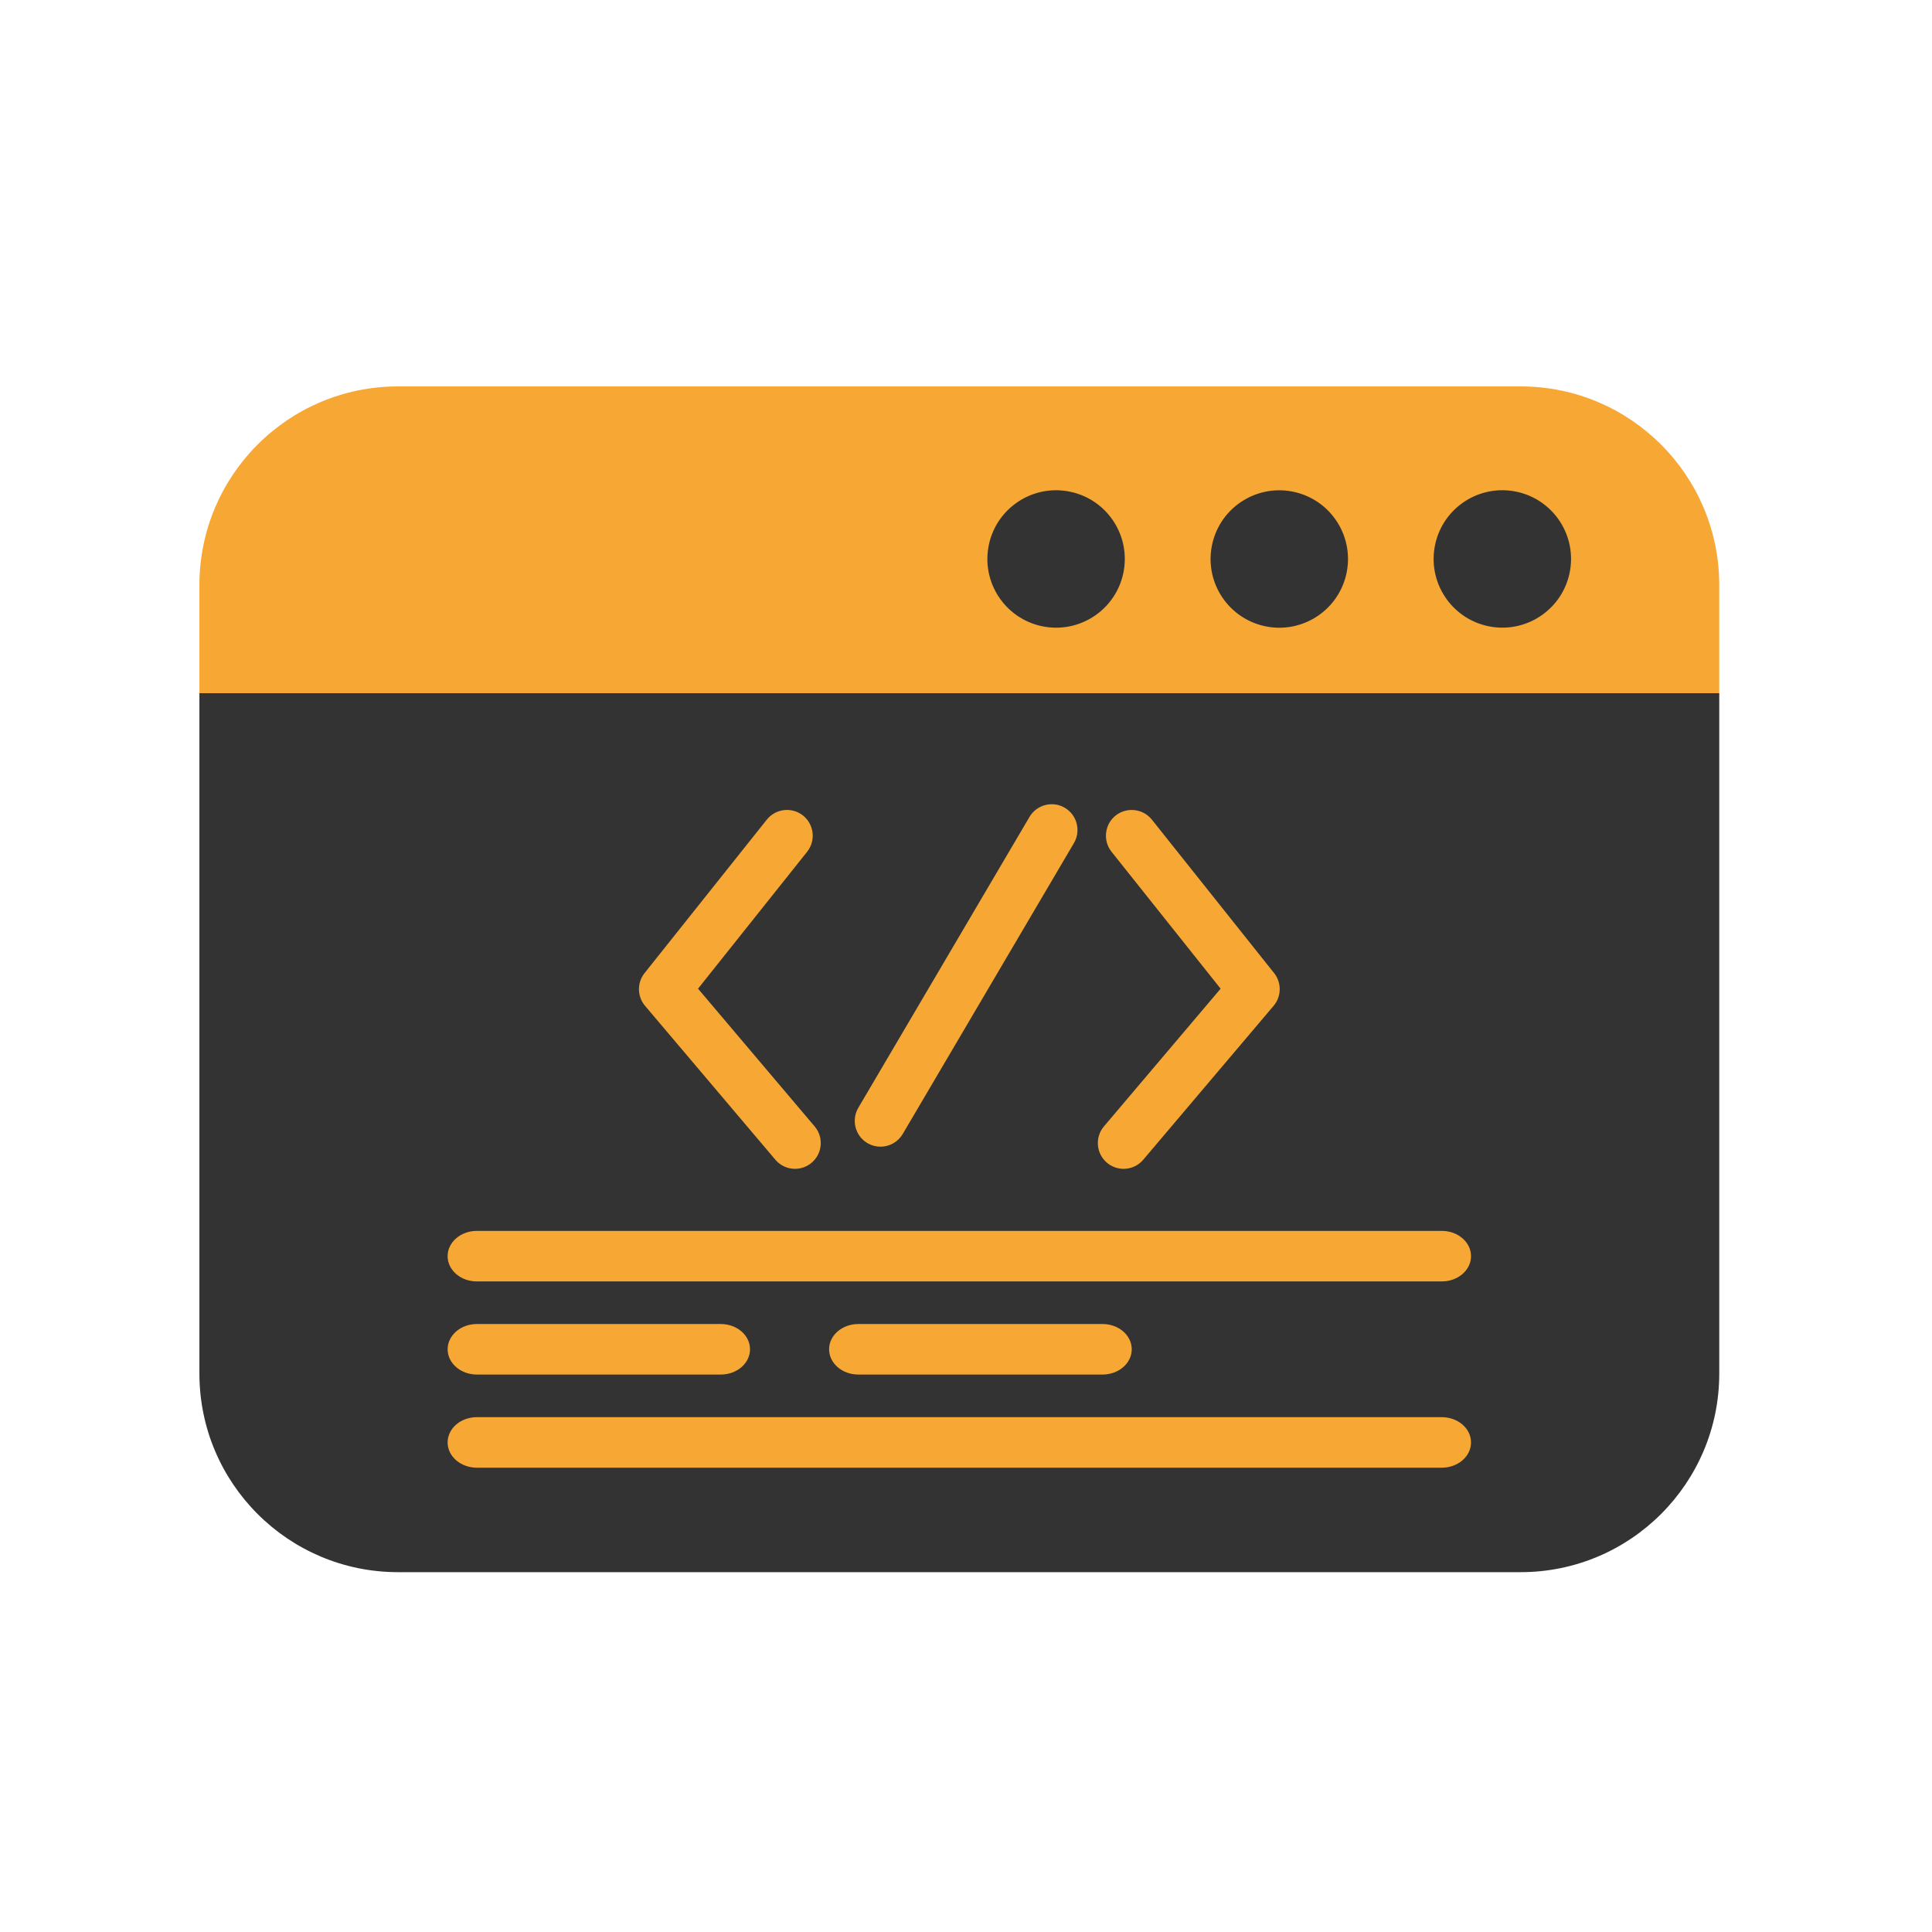 <svg xmlns="http://www.w3.org/2000/svg" id="Layer_1" viewBox="0 0 800 800"><defs><style>      .cls-1 {        fill: #f7a834;      }      .cls-2 {        fill: #333;      }    </style></defs><g><g><path class="cls-1" d="M629.66,160H164.82c-45.42,0-82.25,36.82-82.25,82.25v44.8h629.33v-44.8c0-45.42-36.82-82.25-82.25-82.25Z"></path><path class="cls-2" d="M82.57,287.04v281.71c0,45.42,36.82,82.25,82.25,82.25h464.84c45.42,0,82.25-36.82,82.25-82.25v-281.71H82.57Z"></path></g><g><circle class="cls-2" cx="437.29" cy="231.45" r="28.45" transform="translate(138.64 625.91) rotate(-80.76)"></circle><circle class="cls-2" cx="529.68" cy="231.45" r="28.45" transform="translate(182.39 693.52) rotate(-76.67)"></circle><circle class="cls-2" cx="622.07" cy="231.45" r="28.45" transform="translate(293.75 808.28) rotate(-80.76)"></circle></g></g><g><g><path class="cls-1" d="M337.33,466.43l-48.29-57.04,45.18-56.7c3.66-4.6,2.89-11.33-1.71-15.01-4.62-3.64-11.34-2.87-14.99,1.71l-50.63,63.56c-3.16,3.98-3.07,9.67.21,13.54l53.95,63.72c2.03,2.4,5,3.78,8.14,3.78,2.52,0,4.97-.9,6.89-2.53,2.18-1.85,3.51-4.43,3.74-7.27.23-2.84-.65-5.6-2.49-7.76Z"></path><path class="cls-1" d="M527.59,402.95l-50.63-63.56c-3.66-4.58-10.39-5.34-15-1.7-4.59,3.67-5.36,10.4-1.7,15l45.17,56.7-48.32,57.04c-3.8,4.49-3.24,11.23,1.25,15.03,1.93,1.63,4.37,2.53,6.9,2.53,3.14,0,6.11-1.38,8.14-3.78l53.98-63.73c3.28-3.87,3.37-9.57.21-13.54Z"></path><path class="cls-1" d="M440.91,334.48c-5.08-2.98-11.64-1.28-14.61,3.78l-70.9,120.47c-2.97,5.06-1.28,11.62,3.79,14.62,1.64.96,3.51,1.47,5.4,1.47,3.77,0,7.3-2.01,9.21-5.26l70.9-120.47c2.97-5.06,1.28-11.62-3.79-14.61Z"></path></g><g><path class="cls-1" d="M597.03,530.61H197.44c-6.68,0-12.09-4.68-12.09-10.46s5.41-10.46,12.09-10.46h399.59c6.68,0,12.09,4.68,12.09,10.46s-5.41,10.46-12.09,10.46Z"></path><path class="cls-1" d="M597.03,607.74H197.44c-6.68,0-12.09-4.68-12.09-10.46s5.41-10.46,12.09-10.46h399.59c6.68,0,12.09,4.68,12.09,10.46s-5.41,10.46-12.09,10.46Z"></path><path class="cls-1" d="M298.48,569.17h-101.03c-6.68,0-12.09-4.68-12.09-10.46s5.41-10.46,12.09-10.46h101.03c6.68,0,12.09,4.68,12.09,10.46s-5.41,10.46-12.09,10.46Z"></path><path class="cls-1" d="M456.54,569.17h-101.14c-6.68,0-12.09-4.68-12.09-10.46s5.41-10.46,12.09-10.46h101.14c6.68,0,12.09,4.68,12.09,10.46s-5.41,10.46-12.09,10.46Z"></path></g></g></svg>